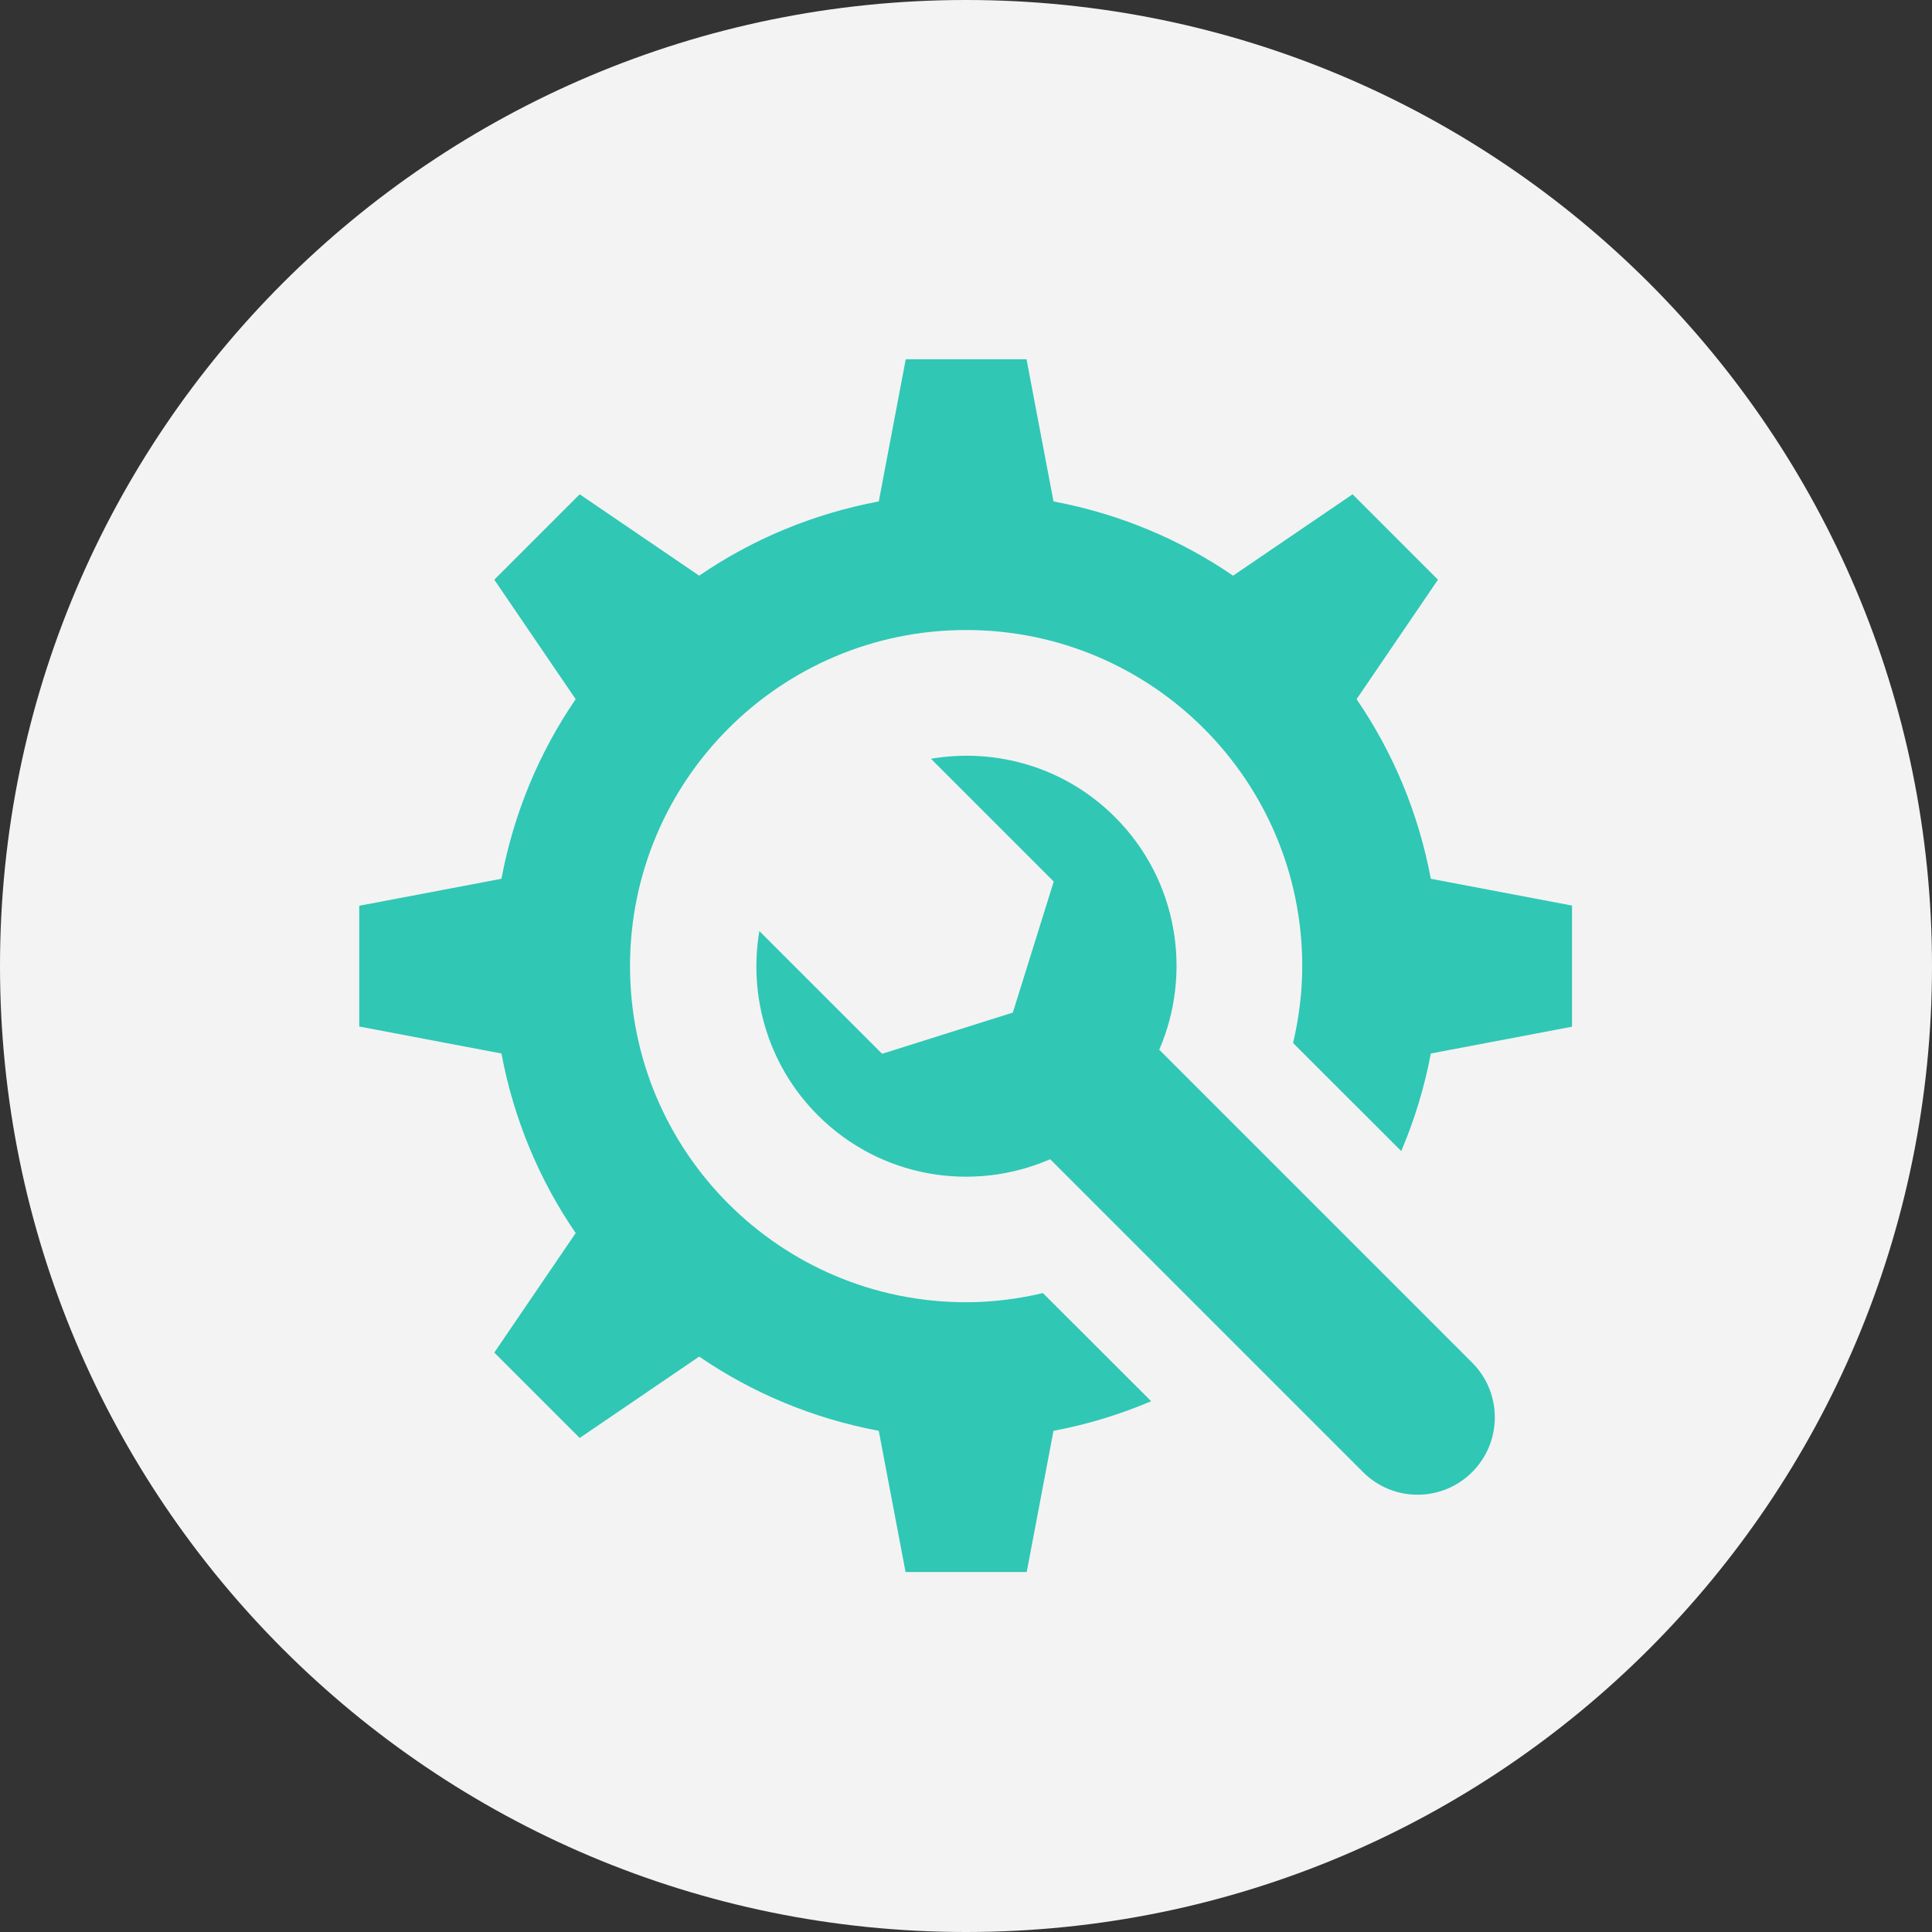 <svg xmlns="http://www.w3.org/2000/svg" xmlns:xlink="http://www.w3.org/1999/xlink" width="1080" zoomAndPan="magnify" viewBox="0 0 810 810" height="1080" preserveAspectRatio="xMidYMid meet" version="1.0"><rect x="0" y="0" width="810" height="810" fill="#333333" stroke="none"/><defs><clipPath id="ff2cf30cc7"><path d="M 405 0 C 181.324 0 0 181.324 0 405 C 0 628.676 181.324 810 405 810 C 628.676 810 810 628.676 810 405 C 810 181.324 628.676 0 405 0 Z M 405 0 " clip-rule="nonzero"/></clipPath><clipPath id="bdf74825c1"><path d="M 150.582 150.582 L 659.082 150.582 L 659.082 659.082 L 150.582 659.082 Z M 150.582 150.582 " clip-rule="nonzero"/></clipPath></defs><g clip-path="url(#ff2cf30cc7)"><rect x="-81" width="972" fill="#f3f3f3" y="-81" height="972" fill-opacity="1"/></g><path fill="#30c7b5" d="M 486.023 440.102 C 499.957 407.809 493.82 368.918 467.465 342.57 C 446.457 321.562 417.512 313.465 390.312 318.125 L 441.781 369.59 L 424.637 424.531 L 369.836 441.812 L 318.363 390.344 C 313.77 417.609 321.906 446.594 342.914 467.602 C 369.258 493.957 408.086 500.031 440.293 486.008 L 571.484 617.203 C 584.129 629.844 604.617 629.82 617.246 617.145 C 629.875 604.469 629.859 583.941 617.211 571.297 L 486.023 440.102 " fill-opacity="1" fill-rule="nonzero"/><g clip-path="url(#bdf74825c1)"><path fill="#30c7b5" d="M 599.879 368.43 C 594.73 340.914 583.996 315.391 568.754 293.137 L 602.871 243.039 L 567.074 207.238 L 516.977 241.355 C 494.727 226.113 469.199 215.379 441.684 210.234 L 430.371 150.613 L 379.742 150.613 L 368.434 210.234 C 340.91 215.379 315.391 226.113 293.137 241.355 L 243.039 207.238 L 207.238 243.039 L 241.355 293.137 C 226.113 315.391 215.379 340.914 210.238 368.43 L 150.613 379.742 L 150.613 430.371 L 210.238 441.684 C 215.379 469.195 226.113 494.723 241.355 516.977 L 207.238 567.074 L 243.039 602.871 L 293.137 568.754 C 315.391 583.996 340.91 594.73 368.43 599.875 L 379.742 659.496 L 430.371 659.496 L 441.684 599.875 C 455.938 597.215 469.625 592.984 482.629 587.469 L 437.25 542.133 C 426.898 544.559 416.152 545.973 405.055 545.973 C 327.23 545.973 264.137 482.887 264.137 405.055 C 264.137 327.227 327.23 264.137 405.055 264.137 C 482.883 264.137 545.973 327.227 545.973 405.055 C 545.973 416.16 544.555 426.922 542.129 437.285 L 587.484 482.598 C 592.992 469.602 597.215 455.922 599.879 441.684 L 659.496 430.371 L 659.496 379.742 L 599.879 368.43 " fill-opacity="1" fill-rule="nonzero"/></g></svg>